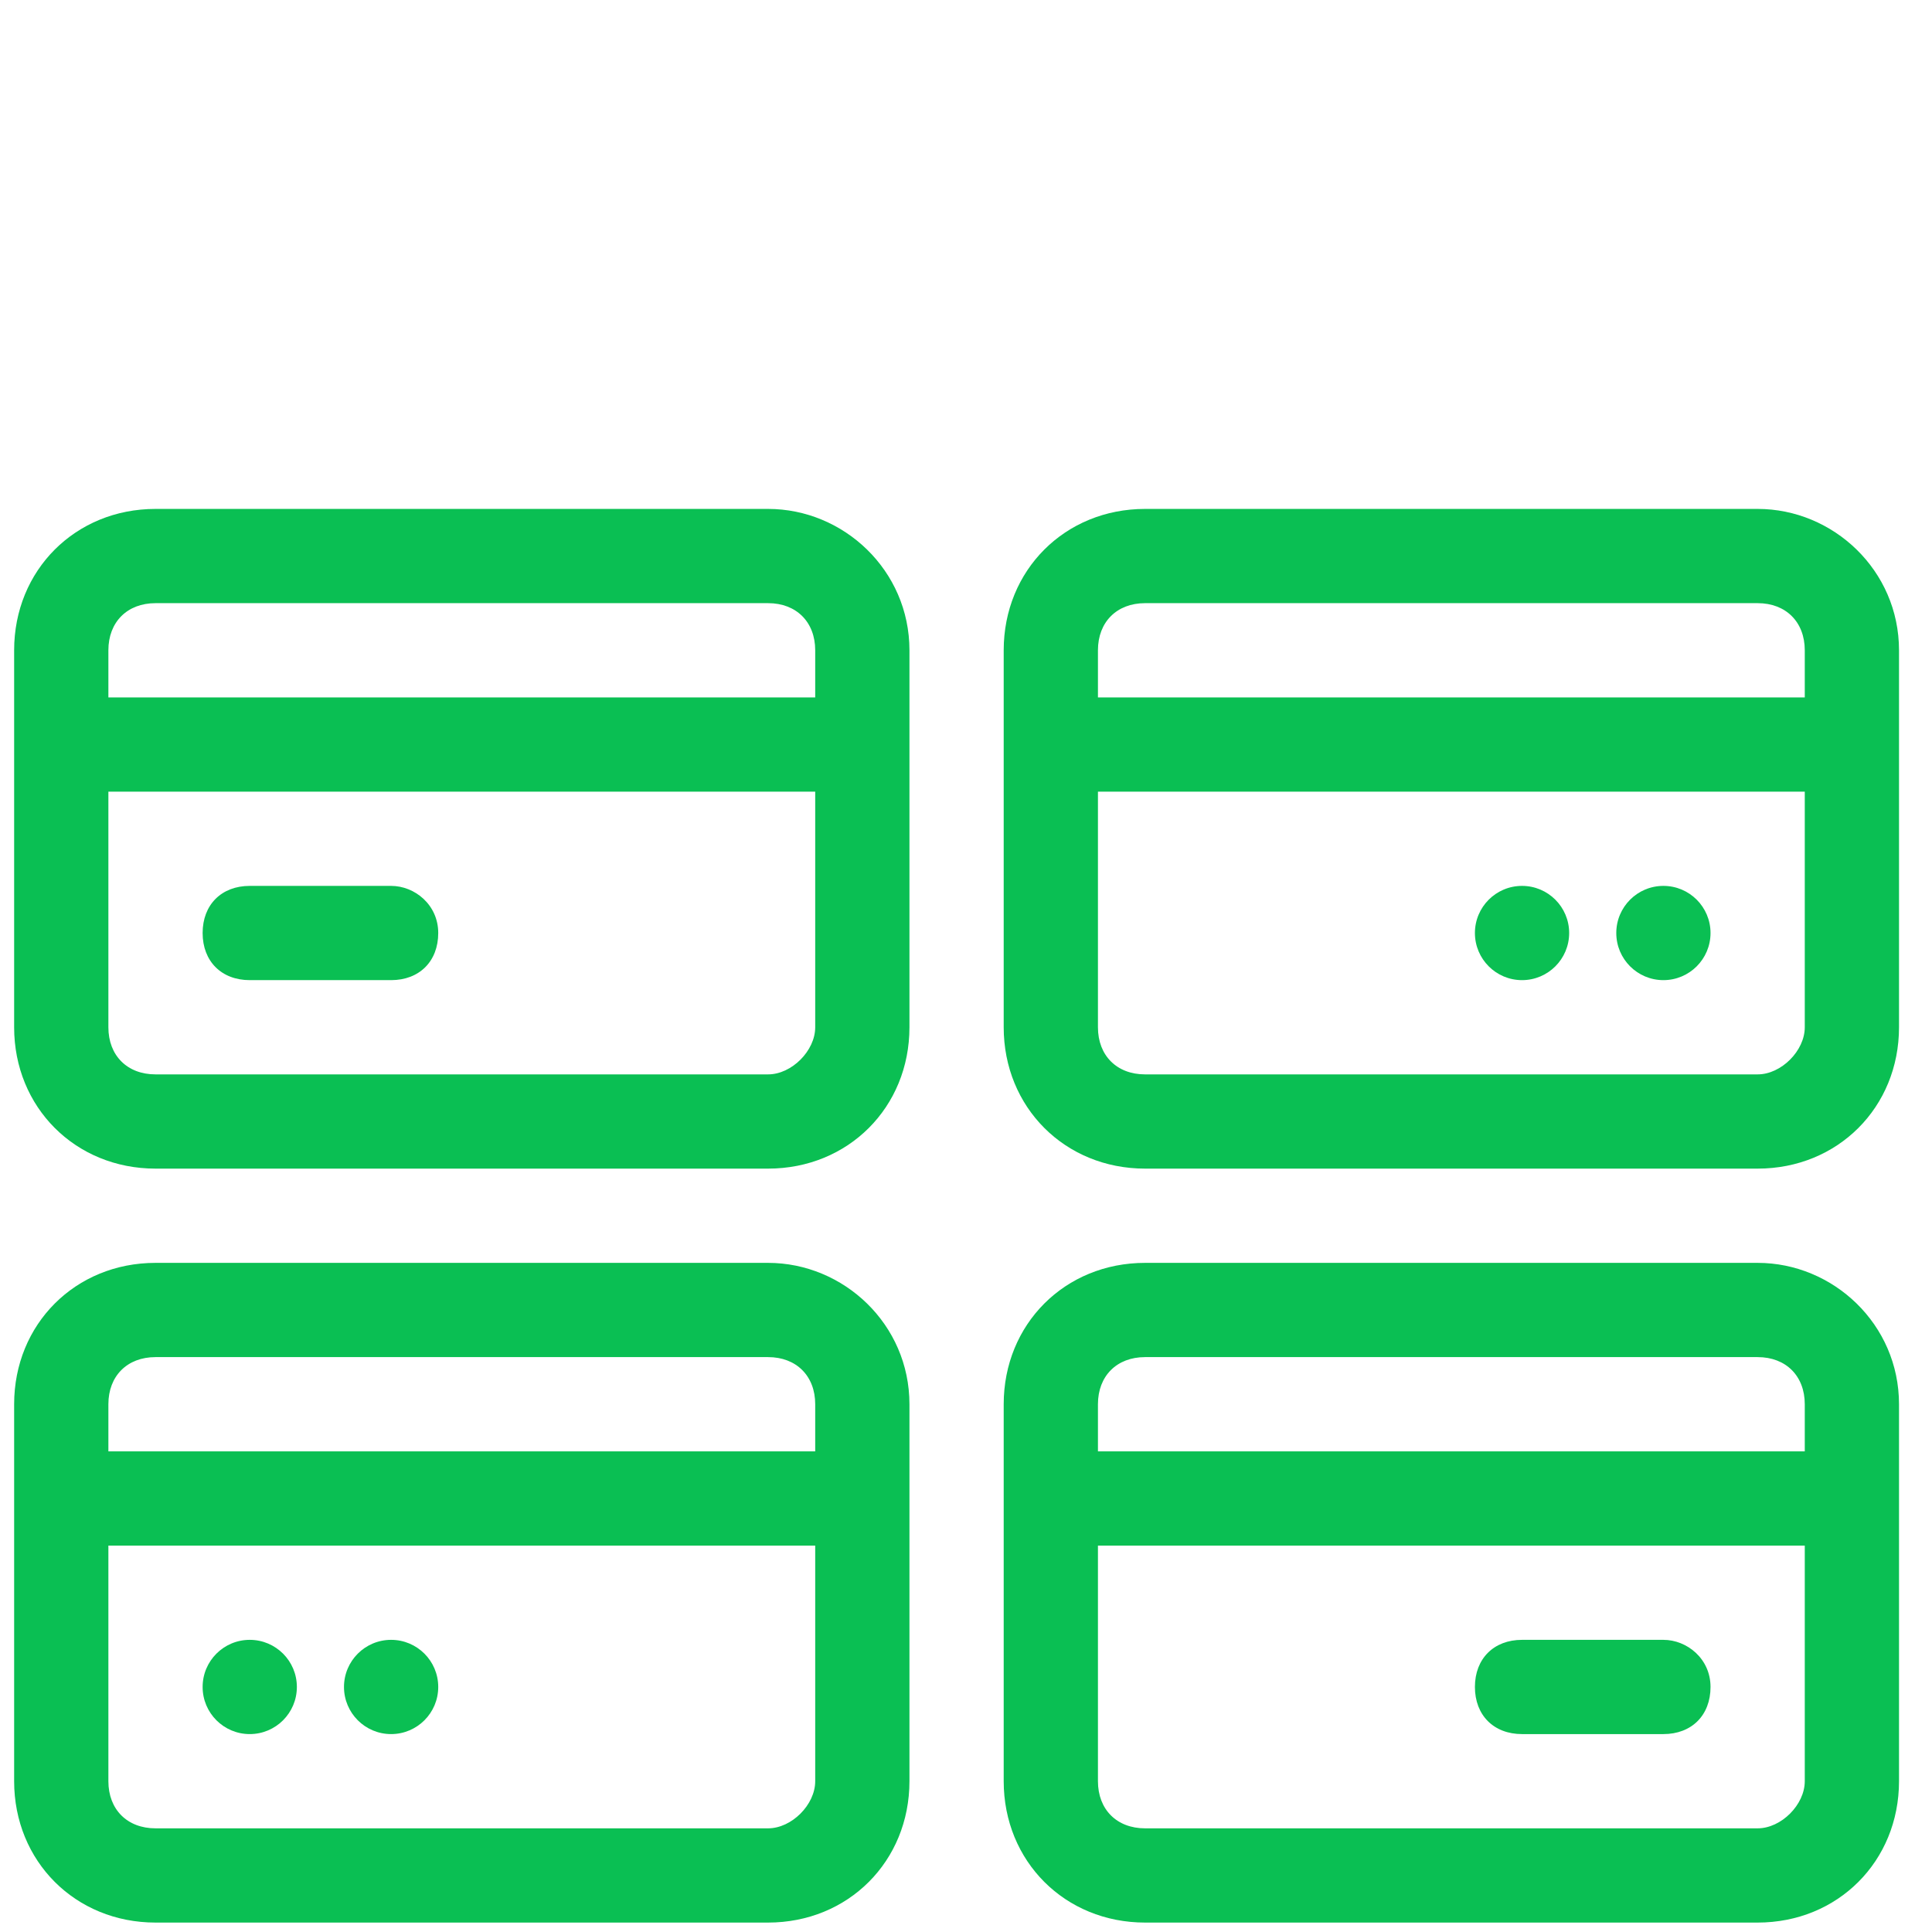 <svg xmlns="http://www.w3.org/2000/svg" xml:space="preserve" x="0" y="0" version="1.1" viewBox="0 0 41 41"><g fill="#0ABF53"><path d="M16.3 26.8h-13c-1.7 0-3 1.3-3 3v8c0 1.7 1.3 3 3 3h13c1.7 0 3-1.3 3-3v-8c0-1.7-1.4-3-3-3m-13 2h13c.6 0 1 .4 1 1v1h-15v-1c0-.6.4-1 1-1m13 10h-13c-.6 0-1-.4-1-1v-5h15v5c0 .5-.5 1-1 1M37.3 26.8h-13c-1.7 0-3 1.3-3 3v8c0 1.7 1.3 3 3 3h13c1.7 0 3-1.3 3-3v-8c0-1.7-1.4-3-3-3m-13 2h13c.6 0 1 .4 1 1v1h-15v-1c0-.6.4-1 1-1m13 10h-13c-.6 0-1-.4-1-1v-5h15v5c0 .5-.5 1-1 1M16.3 10.8h-13c-1.7 0-3 1.3-3 3v8c0 1.7 1.3 3 3 3h13c1.7 0 3-1.3 3-3v-8c0-1.7-1.4-3-3-3m-13 2h13c.6 0 1 .4 1 1v1h-15v-1c0-.6.4-1 1-1m13 10h-13c-.6 0-1-.4-1-1v-5h15v5c0 .5-.5 1-1 1M37.3 10.8h-13c-1.7 0-3 1.3-3 3v8c0 1.7 1.3 3 3 3h13c1.7 0 3-1.3 3-3v-8c0-1.7-1.4-3-3-3m-13 2h13c.6 0 1 .4 1 1v1h-15v-1c0-.6.4-1 1-1m13 10h-13c-.6 0-1-.4-1-1v-5h15v5c0 .5-.5 1-1 1"/><path d="M8.3 18.8h-3c-.6 0-1 .4-1 1s.4 1 1 1h3c.6 0 1-.4 1-1s-.5-1-1-1M35.3 34.8h-3c-.6 0-1 .4-1 1s.4 1 1 1h3c.6 0 1-.4 1-1s-.5-1-1-1"/><circle cx="32.3" cy="19.8" r="1"/><circle cx="35.3" cy="19.8" r="1"/><circle cx="5.3" cy="35.8" r="1"/><circle cx="8.3" cy="35.8" r="1"/></g></svg>